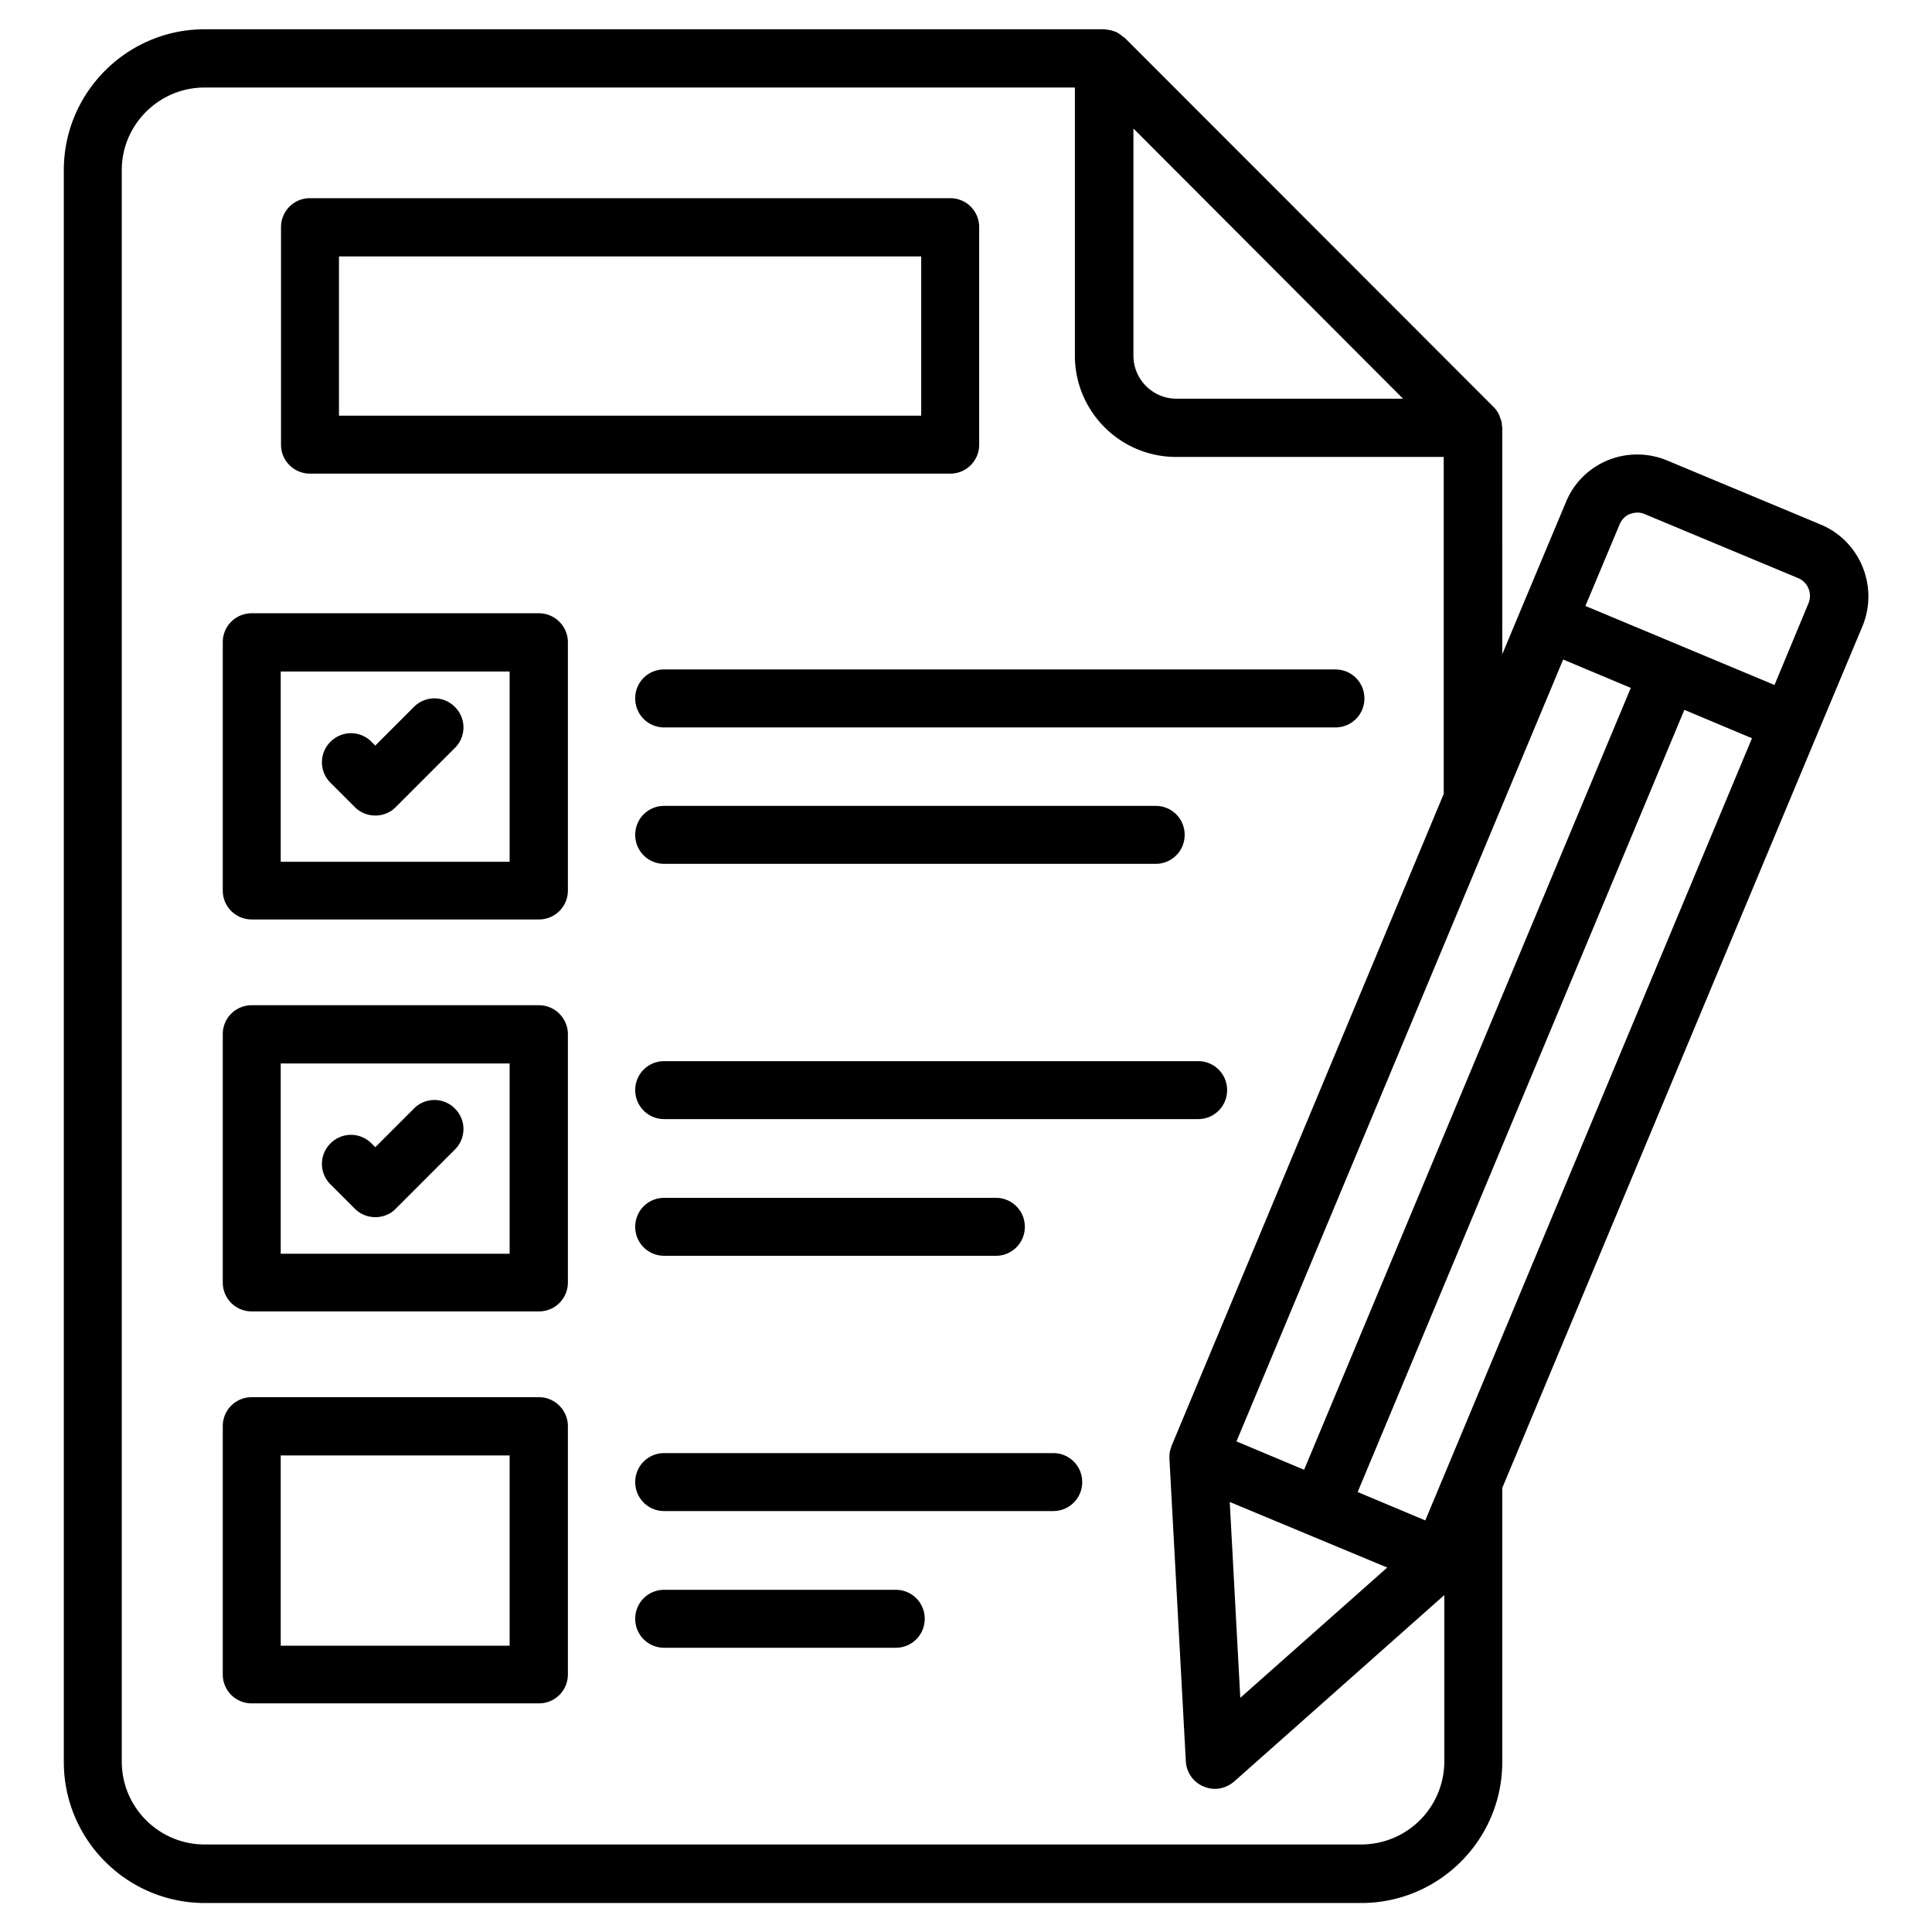 <?xml version="1.0" encoding="UTF-8"?> <svg xmlns="http://www.w3.org/2000/svg" xmlns:xlink="http://www.w3.org/1999/xlink" version="1.1" width="512" height="512" x="0" y="0" viewBox="0 0 66 66" style="enable-background:new 0 0 512 512" xml:space="preserve" class=""><g><path d="M10.59 16.18h21.87c.55 0 .99-.44.99-.99V7.76c0-.55-.44-.99-.99-.99H10.59c-.55 0-.99.44-.99.99v7.42c-.01.55.44 1 .99 1zm.99-7.42h19.89v5.44H11.58zM18.41 20.95H8.6c-.55 0-.99.44-.99.99v8.48c0 .55.44.99.99.99h9.81c.55 0 .99-.44.99-.99v-8.48c0-.54-.44-.99-.99-.99zm-1 8.49H9.59v-6.5h7.82zM21.7 23.86c0 .55.44.99.99.99h22.93c.55 0 .99-.44.99-.99s-.44-.99-.99-.99H22.69a.98.98 0 0 0-.99.99zM22.69 29.51h16.79c.55 0 .99-.44.99-.99s-.44-.99-.99-.99H22.69c-.55 0-.99.44-.99.99s.44.99.99.99zM40.93 36.25H22.69c-.55 0-.99.44-.99.99s.44.99.99.99h18.24c.55 0 .99-.44.99-.99s-.44-.99-.99-.99zM22.69 40.92c-.55 0-.99.44-.99.99s.44.99.99.99h11.33c.55 0 .99-.44.99-.99s-.44-.99-.99-.99zM35.98 49.64H22.69c-.55 0-.99.44-.99.99s.44.99.99.99h13.29c.55 0 .99-.44.99-.99s-.44-.99-.99-.99zM30.6 54.31h-7.91c-.55 0-.99.44-.99.99s.44.99.99.99h7.91c.55 0 .99-.44.99-.99s-.44-.99-.99-.99zM18.41 34.34H8.6c-.55 0-.99.44-.99.99v8.48c0 .55.44.99.99.99h9.81c.55 0 .99-.44.99-.99v-8.48c0-.54-.44-.99-.99-.99zm-1 8.49H9.59v-6.5h7.82zM18.41 47.73H8.6c-.55 0-.99.44-.99.99v8.48c0 .55.44.99.99.99h9.81c.55 0 .99-.44.99-.99v-8.48c0-.54-.44-.99-.99-.99zm-1 8.49H9.59v-6.5h7.82z" fill="#000000" opacity="1" data-original="#000000" class=""></path><path d="M12.12 27.57c.19.19.44.29.7.29s.52-.1.7-.29l2.02-2.02a.984.984 0 0 0 0-1.4.984.984 0 0 0-1.4 0l-1.32 1.32-.13-.13a.984.984 0 0 0-1.4 0 .984.984 0 0 0 0 1.4zM12.12 41.29c.19.19.44.29.7.29s.52-.1.7-.29l2.02-2.02a.984.984 0 0 0 0-1.4.984.984 0 0 0-1.4 0l-1.32 1.32-.13-.13a.984.984 0 0 0-1.4 0 .984.984 0 0 0 0 1.4z" fill="#000000" opacity="1" data-original="#000000" class=""></path><path d="m62.2 17.92-5.25-2.19c-.65-.27-1.37-.27-2.02-.01-.65.27-1.16.77-1.43 1.42l-1.55 3.7-.63 1.51V14.6c0-.02-.01-.03-.01-.04 0-.1-.02-.19-.06-.28l-.03-.09a.98.98 0 0 0-.18-.27c-.01-.01-.01-.02-.02-.02L38.42 1.29c-.01-.01-.04-.02-.05-.03-.07-.06-.15-.12-.23-.16a.487.487 0 0 0-.11-.04c-.08-.03-.16-.04-.24-.05-.02 0-.05-.01-.07-.01H6.99C4.34 1 2.18 3.16 2.18 5.81v54.38c0 2.66 2.16 4.82 4.82 4.82h39.5c2.66 0 4.82-2.16 4.82-4.82v-9.36l10.76-25.75 1.55-3.7c.55-1.35-.09-2.9-1.43-3.46zm-6.87-.01c.07-.16.19-.29.35-.35s.34-.07.5 0l5.25 2.19c.33.14.49.52.35.86l-1.16 2.79-6.46-2.7zm-1.93 4.62 2.31.97-11.16 26.71-2.31-.97zm-8.7 29.9 2.69 1.12L42.37 58l-.36-6.69zm3.99-.49-2.31-.97 11.16-26.72 2.31.97zm-.76-38.32h-7.74c-.81 0-1.47-.66-1.47-1.47V4.39zM46.5 63.01H6.99c-1.56 0-2.83-1.27-2.83-2.83V5.81c0-1.55 1.27-2.82 2.83-2.82h29.73v9.16c0 1.91 1.55 3.46 3.46 3.46h9.14v11.51l-9.3 22.28c-.01.01 0 .03-.01.04-.04.1-.06.2-.06.31v.09l.56 10.33c.02.38.26.72.61.86.12.05.25.08.38.08.24 0 .47-.09.66-.25l7.18-6.37v5.7a2.84 2.84 0 0 1-2.84 2.82z" fill="#000000" opacity="1" data-original="#000000" class=""></path></g></svg> 